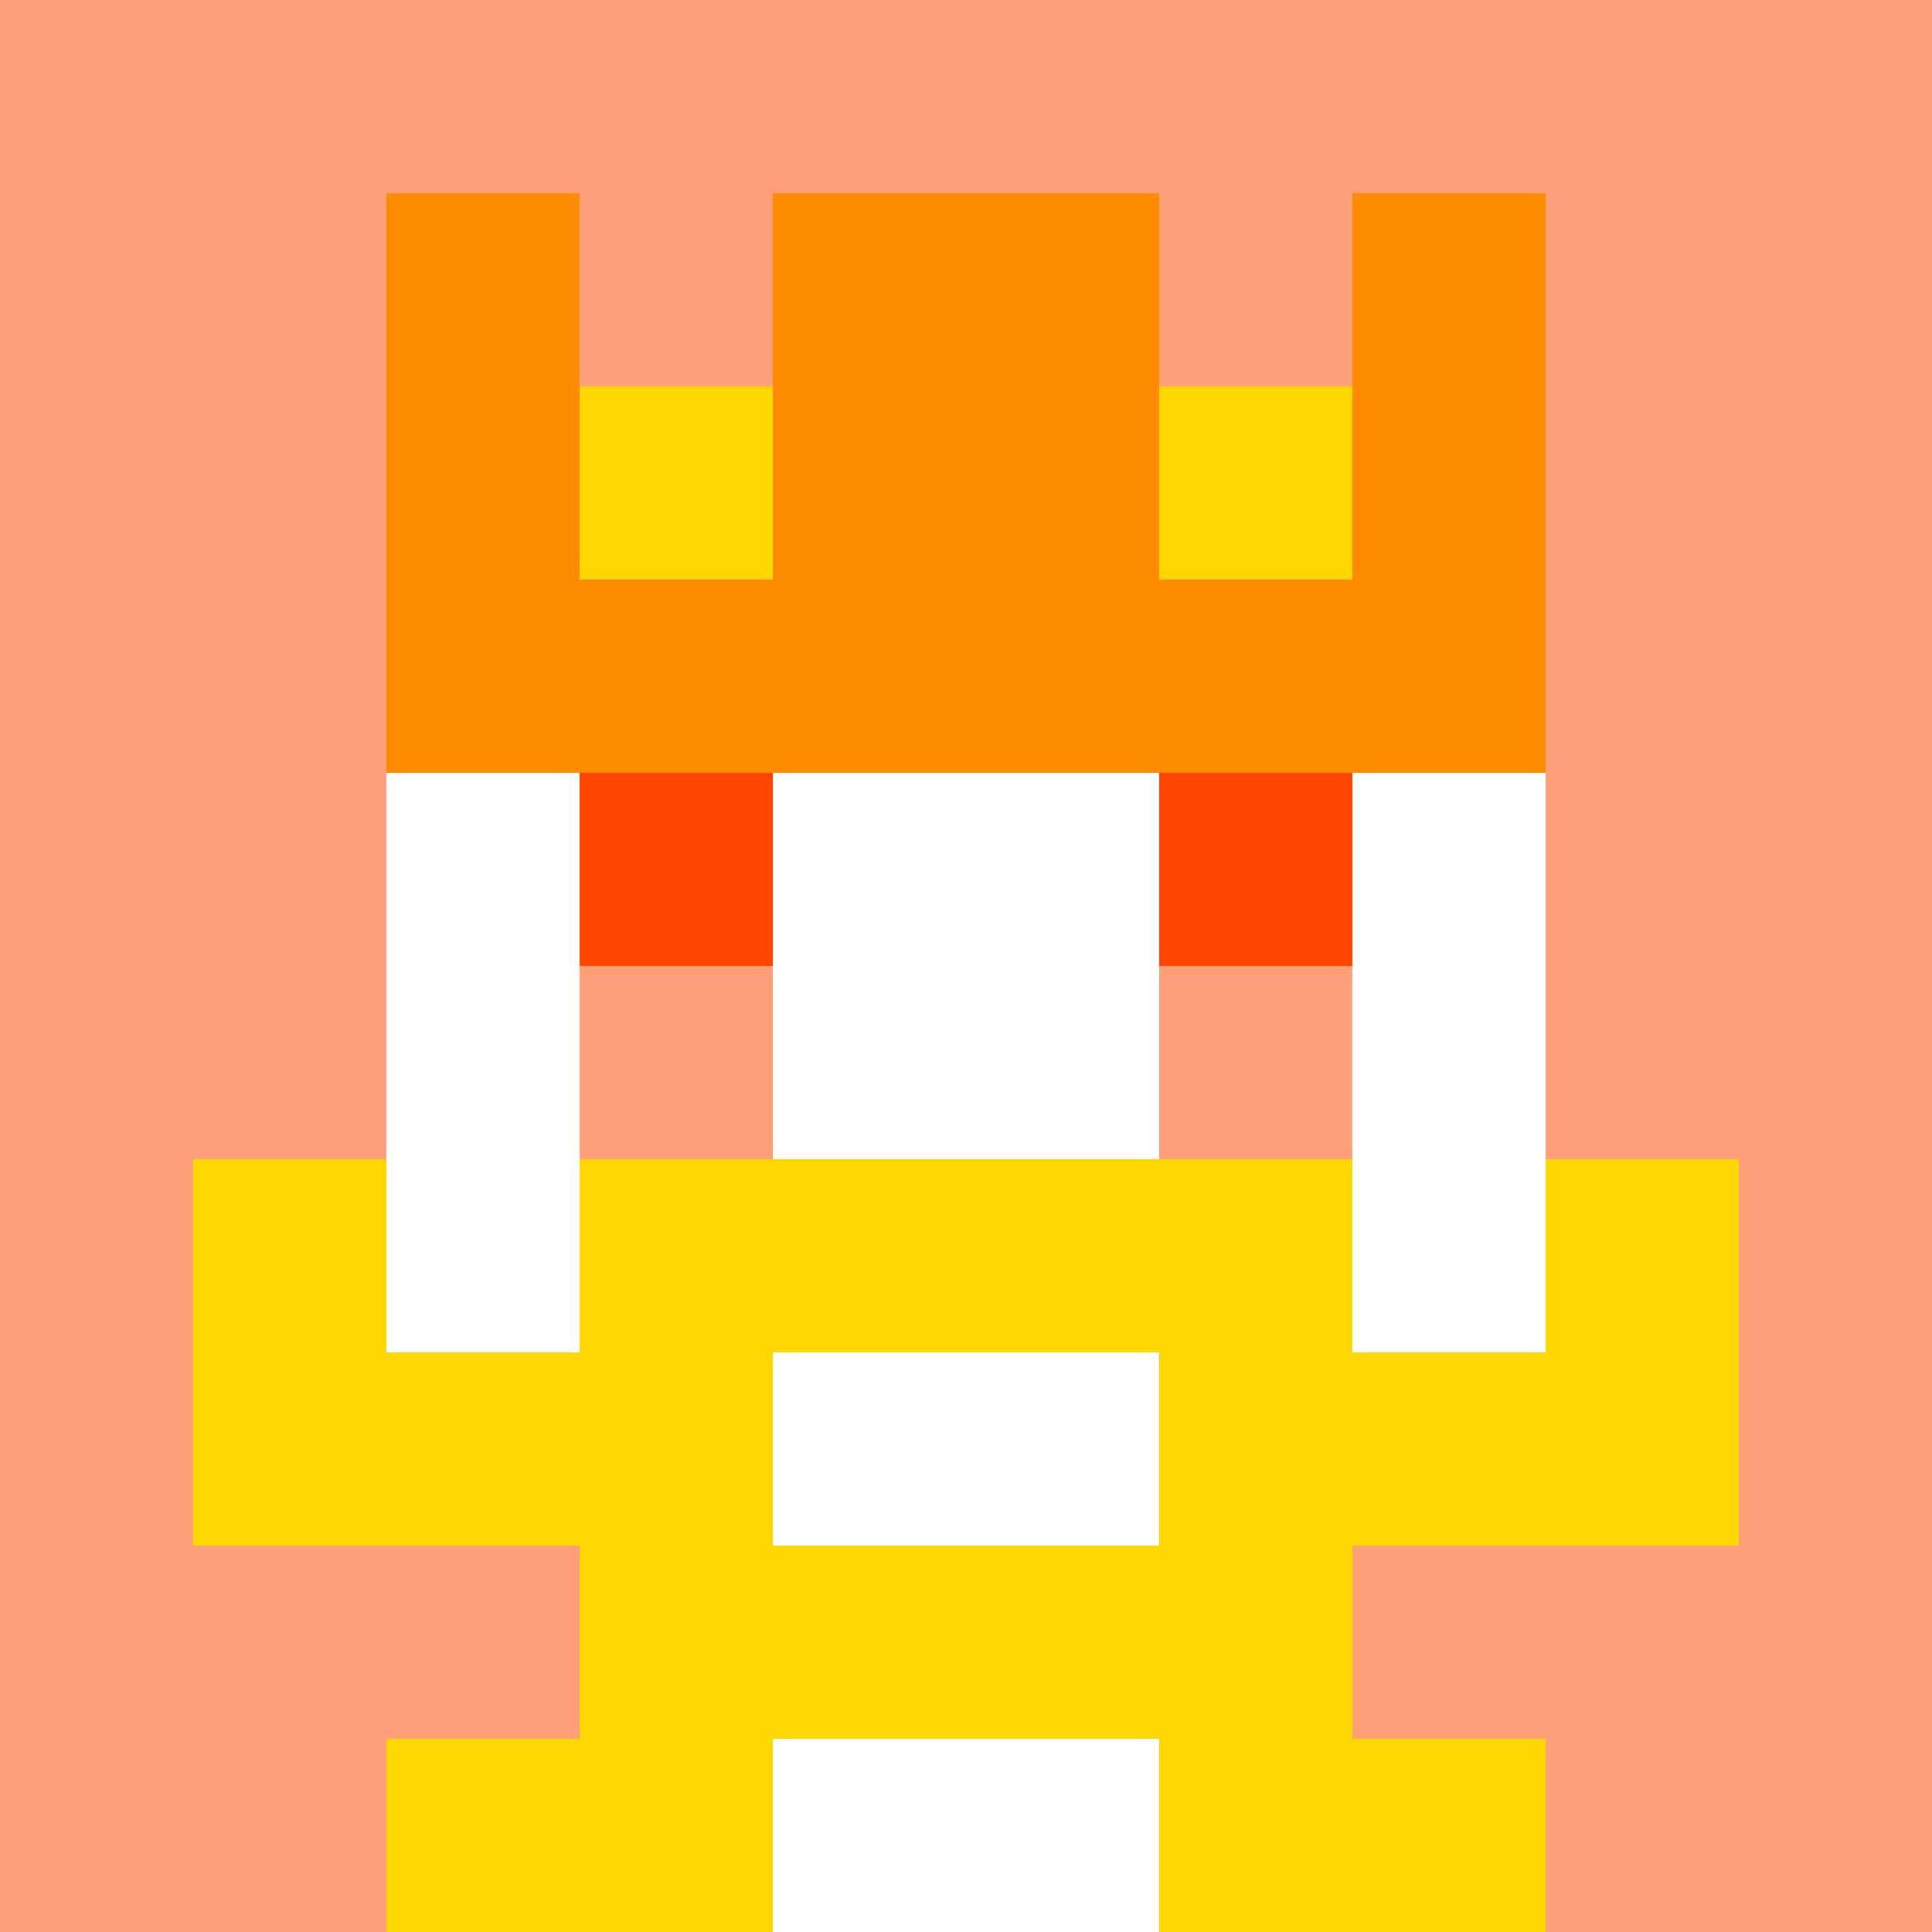 <svg xmlns="http://www.w3.org/2000/svg" version="1.1" width="941" height="941" viewBox="0 0 941 941">
  <title>'goose-pfp-royal' by Dmitri Cherniak</title>
  <desc>The Goose Is Loose (Orange Edition)</desc>
  <rect width="100%" height="100%" fill="#FFFFFF"/>
  <g>
    <g id="0-0">
      <rect x="0" y="0" height="941" width="941" fill="#FFA07A"/>
      <g>
        <rect id="0-0-3-2-4-7" x="282.3" y="188.2" width="376.4" height="658.7" fill="#FFFFFF"/>
        <rect id="0-0-2-3-6-5" x="188.2" y="282.3" width="564.6" height="470.5" fill="#FFFFFF"/>
        <rect id="0-0-4-8-2-2" x="376.4" y="752.8" width="188.2" height="188.2" fill="#FFFFFF"/>
        <rect id="0-0-1-7-8-1" x="94.1" y="658.7" width="752.8" height="94.1" fill="#FFD700"/>
        <rect id="0-0-3-6-4-3" x="282.3" y="564.6" width="376.4" height="282.3" fill="#FFD700"/>
        <rect id="0-0-4-7-2-1" x="376.4" y="658.7" width="188.2" height="94.1" fill="#FFFFFF"/>
        <rect id="0-0-1-6-1-2" x="94.1" y="564.6" width="94.1" height="188.2" fill="#FFD700"/>
        <rect id="0-0-8-6-1-2" x="752.8" y="564.6" width="94.1" height="188.2" fill="#FFD700"/>
        <rect id="0-0-3-4-1-1" x="282.3" y="376.4" width="94.1" height="94.1" fill="#FF4500"/>
        <rect id="0-0-6-4-1-1" x="564.6" y="376.4" width="94.1" height="94.1" fill="#FF4500"/>
        <rect id="0-0-3-5-1-1" x="282.3" y="470.5" width="94.1" height="94.1" fill="#FFA07A"/>
        <rect id="0-0-6-5-1-1" x="564.6" y="470.5" width="94.1" height="94.1" fill="#FFA07A"/>
        <rect id="0-0-2-1-1-2" x="188.2" y="94.1" width="94.1" height="188.2" fill="#FF8C00"/>
        <rect id="0-0-4-1-2-2" x="376.4" y="94.1" width="188.2" height="188.2" fill="#FF8C00"/>
        <rect id="0-0-7-1-1-2" x="658.7" y="94.1" width="94.1" height="188.2" fill="#FF8C00"/>
        <rect id="0-0-2-2-6-2" x="188.2" y="188.2" width="564.6" height="188.2" fill="#FF8C00"/>
        <rect id="0-0-3-2-1-1" x="282.3" y="188.2" width="94.1" height="94.1" fill="#FFD700"/>
        <rect id="0-0-6-2-1-1" x="564.6" y="188.2" width="94.1" height="94.1" fill="#FFD700"/>
        <rect id="0-0-2-9-2-1" x="188.2" y="846.9" width="188.2" height="94.1" fill="#FFD700"/>
        <rect id="0-0-6-9-2-1" x="564.6" y="846.9" width="188.2" height="94.1" fill="#FFD700"/>
      </g>
    </g>
  </g>
</svg>